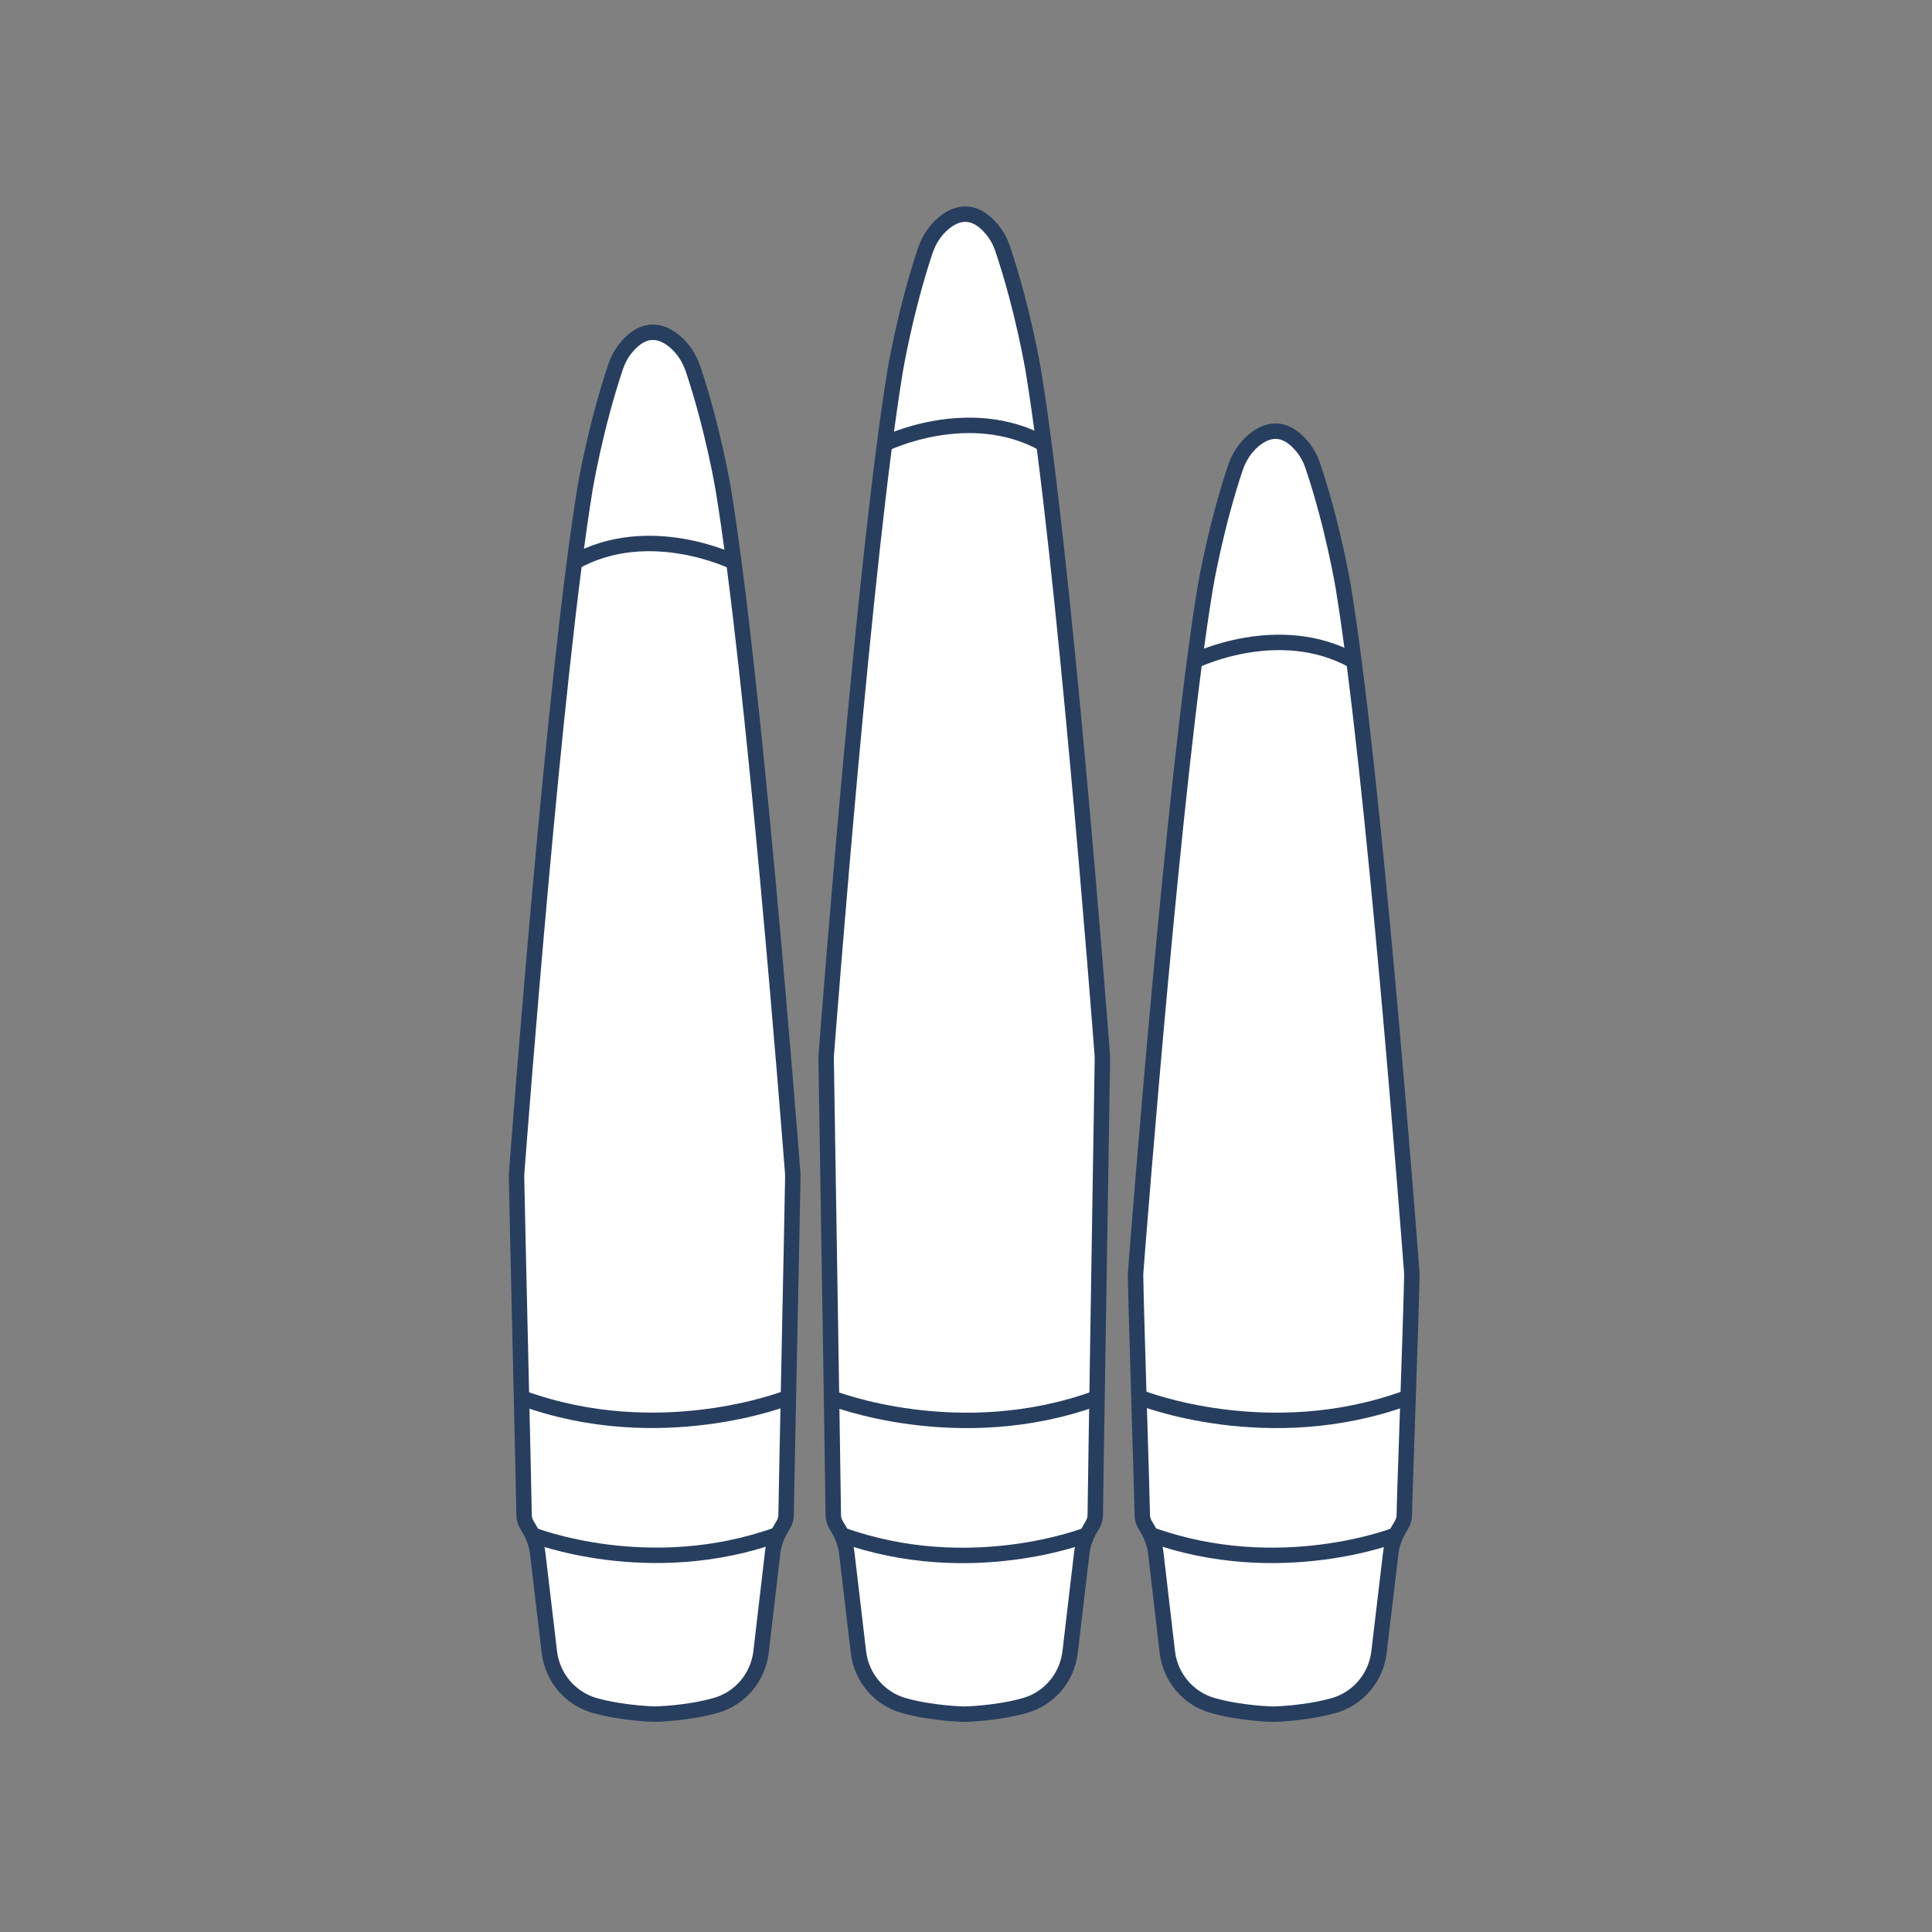 <?xml version="1.0" encoding="UTF-8"?> <svg xmlns="http://www.w3.org/2000/svg" width="65" height="65" viewBox="0 0 65 65" fill="none"><rect x="0" y="0" width="65" height="65" fill="#808080" stroke="none"/><path d="M37.083 35.456C37.088 35.521 37.089 35.586 37.089 35.651C37.068 36.936 36.849 50.606 36.849 50.971C36.849 51.115 36.796 51.243 36.728 51.35C36.556 51.622 36.434 51.922 36.396 52.242L36.003 55.582C35.903 56.435 35.302 57.15 34.476 57.382C33.513 57.653 32.443 57.672 32.443 57.672C32.443 57.672 31.371 57.652 30.408 57.382C29.582 57.15 28.981 56.435 28.881 55.582L28.488 52.242C28.451 51.922 28.328 51.622 28.156 51.35C28.088 51.243 28.035 51.115 28.035 50.971C28.035 50.606 27.816 36.936 27.795 35.651C27.794 35.586 27.797 35.521 27.802 35.456C27.907 34.084 29.09 18.722 30.118 12.471C30.118 12.471 30.449 10.477 31.122 8.453C31.244 8.086 31.454 7.75 31.753 7.504C32.156 7.172 32.755 6.96 33.386 7.733C33.538 7.918 33.653 8.134 33.73 8.361C34.425 10.415 34.765 12.471 34.765 12.471C35.794 18.722 36.977 34.086 37.083 35.456Z" fill="white" stroke="#273E5F" stroke-width="0.519" stroke-miterlimit="10"></path><path d="M36.572 51.638C36.572 51.638 32.651 53.197 28.314 51.638H36.572Z" fill="white"></path><path d="M36.572 51.638C36.572 51.638 32.651 53.197 28.314 51.638" stroke="#273E5F" stroke-width="0.519" stroke-miterlimit="10"></path><path d="M29.76 14.935C29.76 14.935 32.601 13.53 35.121 14.935H29.76Z" fill="white"></path><path d="M29.76 14.935C29.76 14.935 32.601 13.53 35.121 14.935" stroke="#273E5F" stroke-width="0.519" stroke-miterlimit="10"></path><path d="M27.977 47.032C27.977 47.032 32.262 48.733 36.908 47.032H27.977Z" fill="white"></path><path d="M27.977 47.032C27.977 47.032 32.262 48.733 36.908 47.032" stroke="#273E5F" stroke-width="0.519" stroke-miterlimit="10"></path><path d="M17.385 39.433C17.379 39.498 17.378 39.563 17.379 39.628C17.401 40.914 17.632 50.607 17.632 50.972C17.632 51.116 17.687 51.244 17.754 51.35C17.927 51.622 18.05 51.923 18.088 52.243L18.483 55.583C18.585 56.435 19.186 57.149 20.012 57.381C20.975 57.651 22.045 57.67 22.045 57.67C22.045 57.67 23.117 57.65 24.079 57.377C24.906 57.144 25.505 56.429 25.605 55.576L25.995 52.237C26.032 51.916 26.154 51.615 26.327 51.344C26.394 51.238 26.447 51.109 26.447 50.965C26.447 50.6 26.654 40.907 26.673 39.621C26.674 39.556 26.672 39.492 26.667 39.427C26.56 38.055 25.364 22.695 24.33 16.443C24.33 16.443 23.998 14.449 23.322 12.426C23.2 12.059 22.988 11.725 22.69 11.478C22.286 11.146 21.687 10.933 21.056 11.708C20.905 11.894 20.79 12.108 20.713 12.336C20.02 14.391 19.681 16.447 19.681 16.447C18.659 22.698 17.488 38.062 17.385 39.433Z" fill="white" stroke="#273E5F" stroke-width="0.519" stroke-miterlimit="10"></path><path d="M17.91 51.638C17.91 51.638 21.832 53.193 26.167 51.63L17.91 51.638Z" fill="white"></path><path d="M17.91 51.638C17.91 51.638 21.832 53.193 26.167 51.63" stroke="#273E5F" stroke-width="0.519" stroke-miterlimit="10"></path><path d="M24.685 18.907C24.685 18.907 21.843 17.504 19.324 18.912L24.685 18.907Z" fill="white"></path><path d="M24.685 18.907C24.685 18.907 21.843 17.504 19.324 18.912" stroke="#273E5F" stroke-width="0.519" stroke-miterlimit="10"></path><path d="M26.498 47.025C26.498 47.025 22.214 48.73 17.566 47.033L26.498 47.025Z" fill="white"></path><path d="M26.498 47.025C26.498 47.025 22.214 48.73 17.566 47.033" stroke="#273E5F" stroke-width="0.519" stroke-miterlimit="10"></path><path d="M47.494 42.763C47.499 42.828 47.501 42.893 47.499 42.958C47.477 44.243 47.246 50.609 47.246 50.974C47.246 51.117 47.192 51.246 47.124 51.352C46.952 51.623 46.828 51.925 46.791 52.245L46.395 55.585C46.294 56.437 45.693 57.151 44.867 57.383C43.904 57.653 42.834 57.672 42.834 57.672C42.834 57.672 41.762 57.652 40.799 57.379C39.973 57.146 39.373 56.431 39.273 55.578L38.884 52.239C38.846 51.918 38.724 51.617 38.552 51.346C38.484 51.239 38.431 51.111 38.431 50.967C38.431 50.602 38.225 44.236 38.205 42.95C38.204 42.885 38.207 42.82 38.212 42.755C38.318 41.384 39.515 26.023 40.549 19.772C40.549 19.772 40.881 17.778 41.557 15.755C41.679 15.388 41.89 15.053 42.189 14.807C42.592 14.474 43.192 14.262 43.822 15.036C43.974 15.223 44.088 15.437 44.166 15.664C44.859 17.719 45.197 19.776 45.197 19.776C46.22 26.028 47.39 41.392 47.494 42.763Z" fill="white" stroke="#273E5F" stroke-width="0.519" stroke-miterlimit="10"></path><path d="M46.97 51.64C46.97 51.64 43.048 53.195 38.713 51.632L46.97 51.64Z" fill="white"></path><path d="M46.97 51.64C46.97 51.64 43.048 53.195 38.713 51.632" stroke="#273E5F" stroke-width="0.519" stroke-miterlimit="10"></path><path d="M40.188 22.235C40.188 22.235 43.03 20.832 45.549 22.24L40.188 22.235Z" fill="white"></path><path d="M40.188 22.235C40.188 22.235 43.03 20.832 45.549 22.24" stroke="#273E5F" stroke-width="0.519" stroke-miterlimit="10"></path><path d="M38.381 47.027C38.381 47.027 42.665 48.732 47.313 47.035L38.381 47.027Z" fill="white"></path><path d="M38.381 47.027C38.381 47.027 42.665 48.732 47.313 47.035" stroke="#273E5F" stroke-width="0.519" stroke-miterlimit="10"></path></svg> 